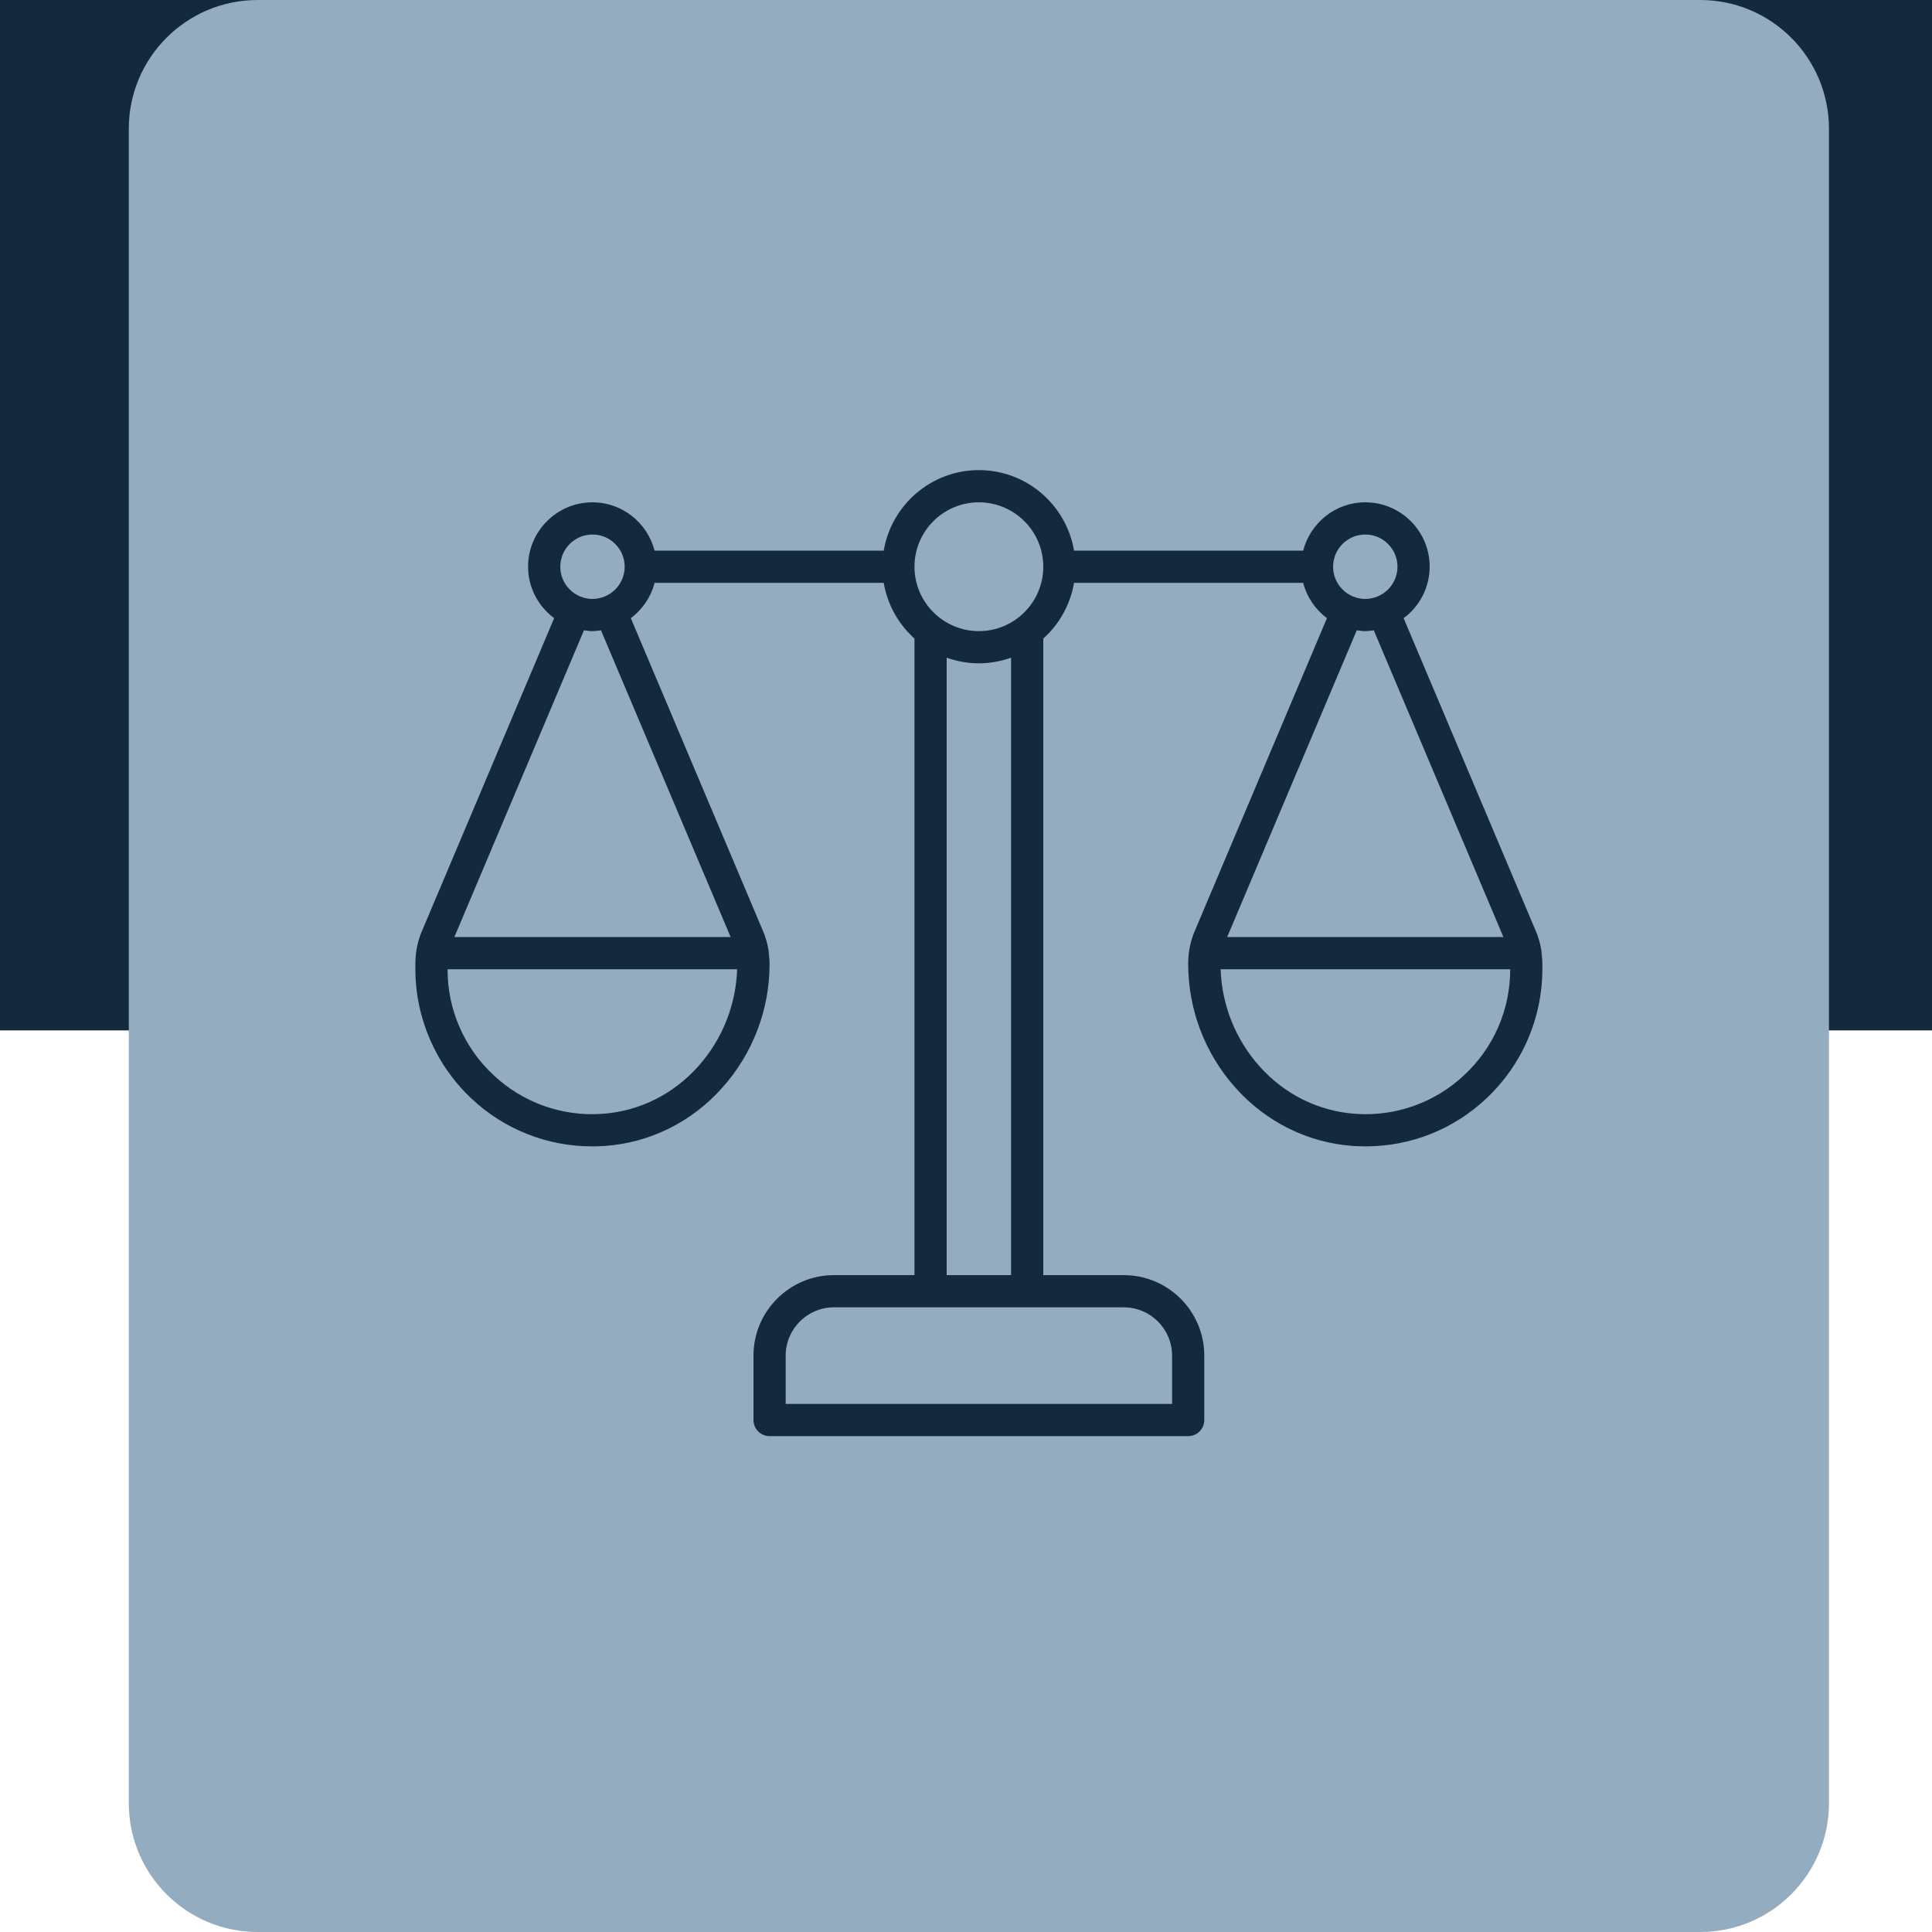 <svg width="75" height="75" viewBox="0 0 75 75" fill="none" xmlns="http://www.w3.org/2000/svg">
<rect width="75" height="40" fill="#14293B"/>
<path d="M5 5C5 2.239 7.239 0 10 0H66C68.761 0 71 2.239 71 5V70C71 72.761 68.761 75 66 75H10C7.239 75 5 72.761 5 70V5Z" fill="#93ACC0"/>
<path d="M22.995 44.502C23.149 44.502 23.305 44.496 23.461 44.487C25.225 44.366 26.854 43.559 28.047 42.216C29.227 40.894 29.878 39.184 29.875 37.413C29.875 37.28 29.86 37.142 29.844 37.001V36.998C29.839 36.964 29.841 36.934 29.836 36.899C29.792 36.617 29.711 36.342 29.594 36.081L24.488 23.997C24.943 23.658 25.269 23.174 25.411 22.625H34.306C34.448 23.46 34.869 24.223 35.5 24.788V49.5H32.375C30.652 49.5 29.25 50.902 29.25 52.625V55.125C29.25 55.291 29.316 55.45 29.433 55.567C29.55 55.684 29.709 55.75 29.875 55.75H46.125C46.291 55.75 46.45 55.684 46.567 55.567C46.684 55.45 46.75 55.291 46.75 55.125V52.625C46.75 50.902 45.348 49.5 43.625 49.5H40.5V24.788C41.131 24.223 41.552 23.46 41.694 22.625H50.589C50.734 23.183 51.063 23.663 51.512 23.997L46.413 36.065C46.221 36.489 46.123 36.948 46.125 37.413C46.125 39.191 46.774 40.896 47.951 42.215C49.146 43.559 50.775 44.366 52.541 44.487C52.697 44.496 52.852 44.502 53.006 44.502C54.759 44.502 56.411 43.851 57.699 42.644C58.384 42 58.931 41.223 59.305 40.359C59.679 39.496 59.873 38.566 59.875 37.625V37.413C59.875 37.28 59.86 37.142 59.844 37.001V36.998C59.839 36.964 59.841 36.934 59.836 36.899C59.792 36.617 59.711 36.342 59.594 36.081L54.488 23.997C54.801 23.767 55.056 23.466 55.231 23.119C55.407 22.772 55.499 22.389 55.5 22C55.5 20.621 54.379 19.5 53 19.5C51.838 19.5 50.869 20.3 50.589 21.375H41.694C41.394 19.604 39.854 18.25 38 18.25C36.146 18.25 34.606 19.604 34.306 21.375H25.411C25.132 20.3 24.161 19.5 23 19.5C21.621 19.5 20.5 20.621 20.5 22C20.5 22.819 20.901 23.541 21.512 23.997L16.413 36.065C16.221 36.489 16.123 36.948 16.125 37.413V37.625C16.125 39.519 16.919 41.349 18.301 42.644C19.57 43.842 21.25 44.507 22.995 44.502ZM45.5 52.625V54.5H30.5V52.625C30.5 51.591 31.341 50.75 32.375 50.75H43.625C44.659 50.75 45.5 51.591 45.5 52.625ZM39.25 49.5H36.75V25.531C37.142 25.671 37.561 25.75 38 25.75C38.439 25.75 38.858 25.671 39.25 25.531V49.5ZM56.844 41.732C56.283 42.262 55.618 42.669 54.892 42.928C54.166 43.188 53.393 43.294 52.624 43.239C51.189 43.141 49.861 42.483 48.885 41.384C47.961 40.345 47.43 39.015 47.385 37.625H58.625C58.628 38.395 58.471 39.158 58.165 39.865C57.858 40.572 57.408 41.208 56.844 41.732ZM58.362 36.375H47.639L52.67 24.467C52.779 24.481 52.887 24.5 53 24.5C53.113 24.5 53.221 24.481 53.329 24.467L58.362 36.375ZM53 20.75C53.689 20.75 54.25 21.311 54.25 22C54.25 22.689 53.689 23.25 53 23.25C52.311 23.25 51.75 22.689 51.75 22C51.75 21.311 52.311 20.75 53 20.75ZM38 19.5C39.379 19.5 40.5 20.621 40.5 22C40.5 23.379 39.379 24.5 38 24.5C36.621 24.5 35.5 23.379 35.5 22C35.5 20.621 36.621 19.5 38 19.5ZM23 20.75C23.689 20.75 24.25 21.311 24.25 22C24.25 22.689 23.689 23.25 23 23.25C22.311 23.25 21.75 22.689 21.75 22C21.75 21.311 22.311 20.75 23 20.75ZM23 24.5C23.113 24.5 23.221 24.481 23.329 24.467L28.363 36.375H17.639L22.67 24.467C22.779 24.481 22.887 24.5 23 24.5ZM28.616 37.625C28.57 39.015 28.039 40.346 27.114 41.385C26.139 42.483 24.811 43.141 23.378 43.239C22.608 43.294 21.835 43.188 21.109 42.929C20.382 42.669 19.717 42.262 19.156 41.733C18.591 41.208 18.142 40.572 17.835 39.865C17.528 39.158 17.372 38.396 17.375 37.625H28.616Z" fill="#14293B"/>
</svg>
